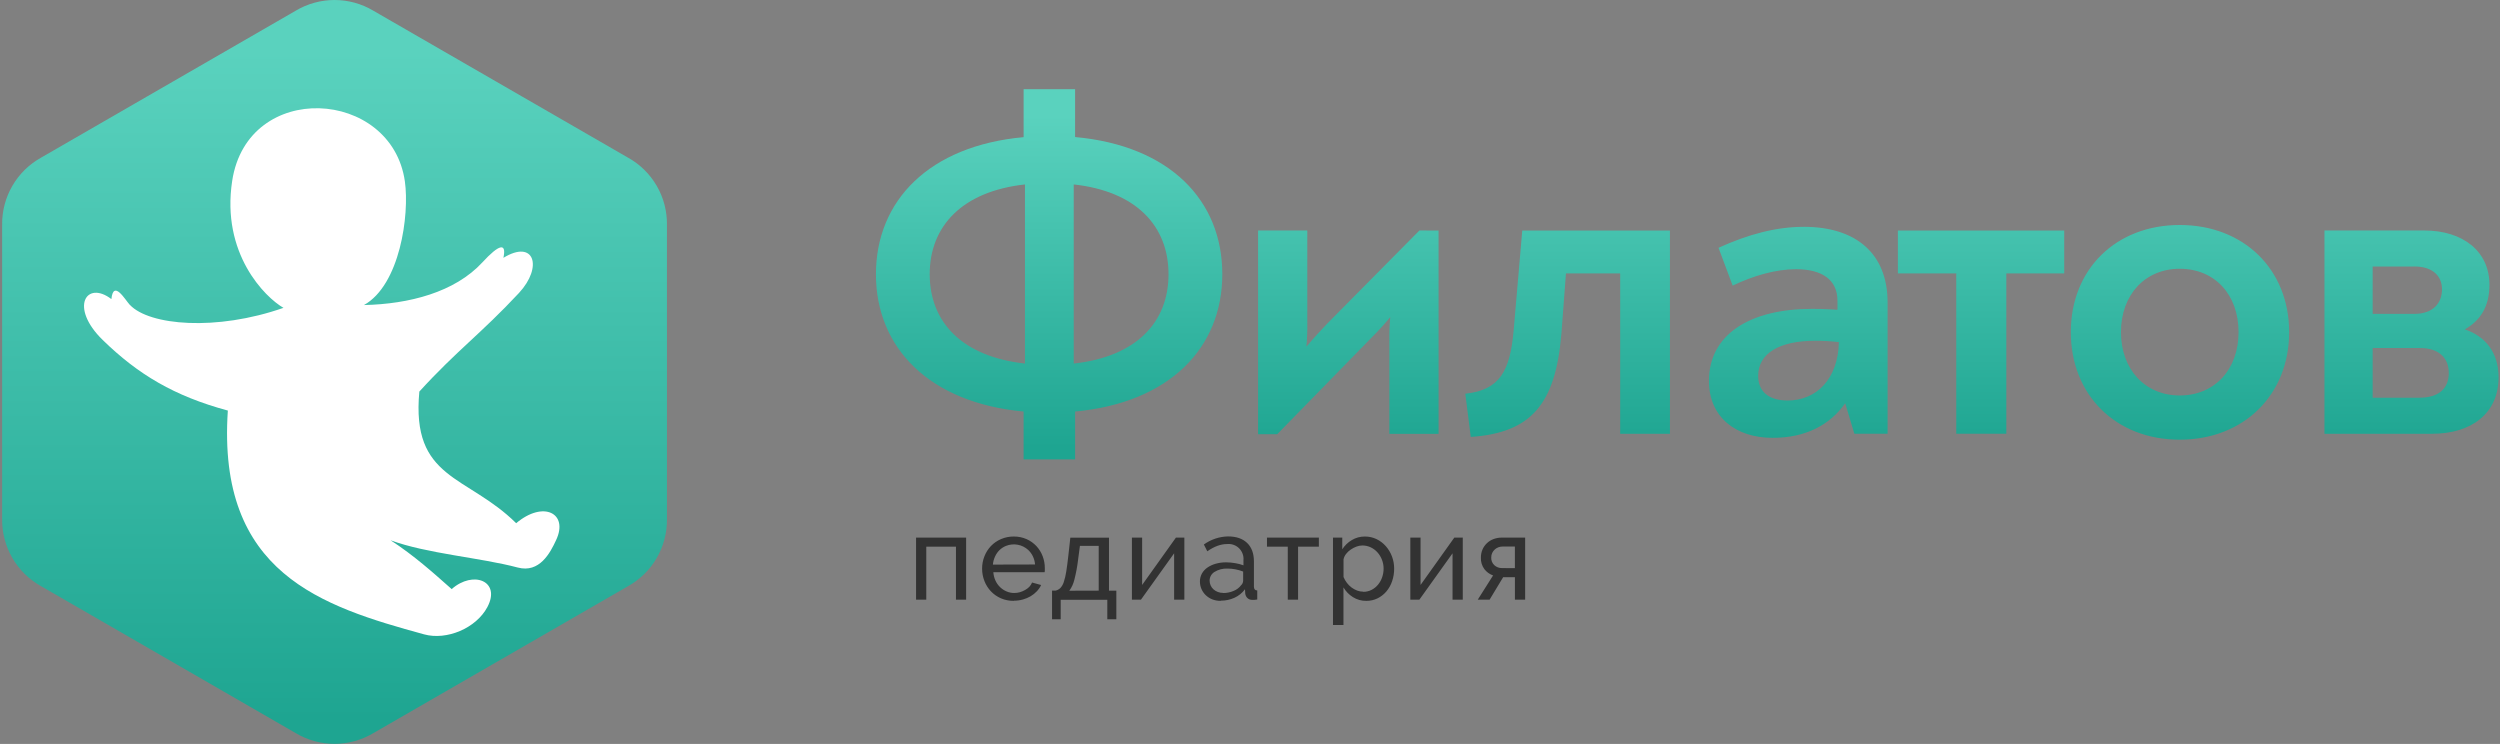 <svg width="1156" height="344" viewBox="0 0 1156 344" fill="none" xmlns="http://www.w3.org/2000/svg">
<rect x="0" y="0" width="1156" height="344" fill="#808080" stroke="none"/>
<path d="M446.766 277.287H442.036V252.768H428.316V277.287H423.586V248.588H446.736V277.287H446.766ZM468.766 277.838C466.725 277.863 464.702 277.462 462.826 276.658C461.085 275.907 459.513 274.811 458.206 273.438C456.907 272.064 455.888 270.45 455.206 268.688C454.484 266.857 454.118 264.905 454.126 262.938C454.115 260.979 454.482 259.038 455.206 257.219C455.89 255.463 456.909 253.856 458.206 252.488C459.526 251.119 461.107 250.027 462.856 249.277C464.727 248.469 466.748 248.065 468.786 248.088C470.823 248.064 472.842 248.478 474.706 249.299C476.415 250.06 477.955 251.154 479.236 252.518C480.493 253.872 481.474 255.458 482.126 257.188C482.797 258.954 483.136 260.83 483.126 262.719C483.126 263.119 483.126 263.488 483.126 263.818C483.112 264.076 483.085 264.333 483.046 264.588H459.316C459.409 265.938 459.747 267.26 460.316 268.488C461.341 270.741 463.176 272.526 465.456 273.488C466.575 273.965 467.78 274.206 468.996 274.197C469.872 274.198 470.744 274.078 471.586 273.838C472.409 273.598 473.201 273.263 473.946 272.838C474.684 272.449 475.358 271.949 475.946 271.357C476.498 270.778 476.935 270.099 477.236 269.357L481.416 270.508C480.917 271.586 480.241 272.573 479.416 273.428C478.575 274.319 477.612 275.086 476.556 275.707C475.425 276.368 474.211 276.878 472.946 277.219C471.604 277.59 470.218 277.774 468.826 277.768L468.766 277.838ZM478.606 261.018C478.512 259.709 478.172 258.431 477.606 257.248C477.075 256.145 476.347 255.149 475.456 254.309C474.099 253.06 472.418 252.219 470.604 251.883C468.791 251.547 466.92 251.728 465.206 252.408C464.093 252.851 463.074 253.503 462.206 254.328C461.327 255.188 460.618 256.206 460.116 257.328C459.56 258.504 459.221 259.772 459.116 261.068L478.606 261.018ZM486.436 273.107H488.086C488.92 272.913 489.686 272.499 490.306 271.908C491.027 271.127 491.564 270.194 491.876 269.178C492.401 267.584 492.789 265.947 493.036 264.287C493.366 262.287 493.696 259.697 494.036 256.617L494.916 248.617H512.796V273.139H516.196V286.338H512.016V277.338H490.466V286.338H486.466V273.139L486.436 273.107ZM508.046 273.107V252.418H499.356L498.526 258.639C498.165 261.798 497.587 264.928 496.796 268.008C496.364 269.859 495.568 271.607 494.456 273.148L508.046 273.107ZM528.126 270.479L543.746 248.588H547.646V277.287H542.916V255.848L527.576 277.287H523.396V248.588H528.126V270.479ZM564.386 277.838C563.088 277.848 561.8 277.618 560.586 277.158C559.475 276.721 558.456 276.076 557.586 275.258C556.744 274.451 556.065 273.49 555.586 272.428C555.087 271.311 554.835 270.102 554.846 268.879C554.833 267.624 555.136 266.385 555.726 265.277C556.336 264.172 557.191 263.221 558.226 262.498C559.402 261.688 560.702 261.076 562.076 260.688C563.659 260.234 565.299 260.012 566.946 260.027C568.364 260.032 569.78 260.16 571.176 260.408C572.473 260.615 573.746 260.95 574.976 261.408V259.098C575.073 258.079 574.943 257.052 574.595 256.09C574.247 255.128 573.69 254.256 572.964 253.535C572.238 252.815 571.361 252.266 570.396 251.926C569.432 251.585 568.403 251.463 567.386 251.568C564.486 251.568 561.443 252.685 558.256 254.918L556.666 251.777C559.923 249.432 563.813 248.127 567.826 248.037C571.606 248.037 574.546 249.037 576.646 251.037C578.746 253.037 579.803 255.879 579.816 259.559V271.268C579.816 272.408 580.326 272.997 581.356 273.027V277.207C580.836 277.287 580.416 277.339 580.086 277.379C579.753 277.398 579.419 277.398 579.086 277.379C578.667 277.4 578.247 277.336 577.853 277.189C577.46 277.043 577.1 276.817 576.796 276.527C576.244 275.97 575.892 275.247 575.796 274.469L575.686 272.469C574.425 274.175 572.748 275.531 570.816 276.408C568.841 277.304 566.695 277.761 564.526 277.748L564.386 277.838ZM565.646 274.219C567.301 274.221 568.939 273.88 570.456 273.219C571.794 272.693 572.963 271.81 573.836 270.668C574.138 270.395 574.382 270.063 574.553 269.693C574.725 269.324 574.821 268.925 574.836 268.518V264.287C572.504 263.371 570.021 262.904 567.516 262.908C565.437 262.822 563.379 263.357 561.606 264.447C560.913 264.86 560.338 265.447 559.939 266.148C559.539 266.849 559.328 267.64 559.326 268.447C559.321 269.222 559.481 269.989 559.796 270.697C560.103 271.39 560.553 272.01 561.116 272.518C561.702 273.038 562.381 273.446 563.116 273.719C563.904 274.022 564.742 274.174 565.586 274.168L565.646 274.219ZM600.196 277.287H595.466V252.768H585.846V248.588H609.846V252.768H600.226V277.287H600.196ZM631.826 277.838C629.601 277.886 627.413 277.273 625.536 276.078C623.765 274.956 622.285 273.432 621.216 271.629V288.998H616.376V248.588H620.666V253.979C621.789 252.232 623.306 250.773 625.096 249.719C626.907 248.632 628.984 248.067 631.096 248.088C632.978 248.07 634.839 248.485 636.536 249.299C638.17 250.095 639.629 251.21 640.826 252.578C642.052 253.975 643.011 255.585 643.656 257.328C644.328 259.122 644.667 261.022 644.656 262.938C644.671 264.91 644.353 266.872 643.716 268.738C643.144 270.468 642.248 272.074 641.076 273.469C639.954 274.798 638.573 275.883 637.016 276.658C635.39 277.457 633.598 277.861 631.786 277.838H631.826ZM630.346 273.658C631.69 273.678 633.019 273.369 634.216 272.758C635.37 272.163 636.391 271.34 637.216 270.338C638.051 269.315 638.694 268.15 639.116 266.898C639.559 265.612 639.782 264.259 639.776 262.898C639.777 260.129 638.759 257.456 636.916 255.389C636.042 254.421 634.985 253.635 633.806 253.078C632.595 252.511 631.273 252.221 629.936 252.229C629.006 252.241 628.085 252.417 627.216 252.748C626.281 253.095 625.394 253.56 624.576 254.129C623.759 254.679 623.034 255.354 622.426 256.129C621.85 256.863 621.447 257.718 621.246 258.629V266.828C621.647 267.775 622.164 268.669 622.786 269.488C623.396 270.301 624.116 271.025 624.926 271.639C625.719 272.232 626.591 272.713 627.516 273.068C628.429 273.417 629.399 273.592 630.376 273.588L630.346 273.658ZM656.866 270.479L672.476 248.588H676.386V277.287H671.656V255.848L656.316 277.287H652.136V248.588H656.866V270.479ZM690.366 266.078C688.782 265.505 687.394 264.492 686.366 263.158C685.238 261.617 684.673 259.736 684.766 257.828C684.752 256.544 685.004 255.27 685.506 254.088C685.986 252.976 686.691 251.976 687.576 251.148C688.463 250.313 689.511 249.666 690.656 249.248C691.889 248.797 693.193 248.573 694.506 248.588H705.226V277.287H700.496V266.898H695.056L688.786 277.287H683.316L690.406 266.078H690.366ZM700.486 262.719V252.719H694.766C694.128 252.721 693.496 252.833 692.896 253.049C692.277 253.271 691.706 253.61 691.216 254.049C690.716 254.502 690.306 255.044 690.006 255.648C689.687 256.316 689.529 257.048 689.546 257.787C689.508 258.46 689.621 259.133 689.878 259.756C690.134 260.379 690.526 260.937 691.026 261.389C691.982 262.236 693.219 262.695 694.496 262.678L700.486 262.719Z" fill="#323232"/>
<path fill-rule="evenodd" clip-rule="evenodd" d="M172.615 4.938L290.465 72.938C295.968 76.011 300.539 80.514 303.695 85.971C306.851 91.427 308.475 97.635 308.395 103.938V240.008C308.475 246.311 306.851 252.518 303.695 257.975C300.539 263.431 295.968 267.934 290.465 271.008L172.615 339.008C167.195 342.24 161.001 343.947 154.69 343.947C148.379 343.947 142.186 342.24 136.765 339.008L18.915 271.008C13.414 267.933 8.845 263.429 5.691 257.973C2.537 252.516 0.914 246.31 0.995 240.008V103.938C0.914 97.636 2.537 91.429 5.691 85.973C8.845 80.516 13.414 76.013 18.915 72.938L136.765 4.938C142.186 1.705 148.379 0 154.69 0C161.001 0 167.195 1.705 172.615 4.938V4.938Z" fill="url(#paint0_linear_142_270)"/>
<path fill-rule="evenodd" clip-rule="evenodd" d="M60.044 140.989C57.944 138.769 52.464 129.069 51.504 138.299C39.974 129.459 31.904 142.029 47.504 157.219C63.864 173.159 80.564 183.138 105.354 189.848C100.284 265.128 148.774 280.368 196.154 293.338C206.514 296.178 220.154 290.538 225.374 280.688C231.744 268.688 218.824 263.589 208.854 272.399C200.164 264.699 191.524 256.929 180.604 249.819C197.374 256.029 222.074 257.818 239.414 262.428C249.494 265.088 254.414 255.668 257.164 249.698C262.984 237.278 251.214 231.338 238.684 241.928C215.934 219.438 190.074 221.989 193.904 181.059C211.224 162.059 222.444 154.278 239.984 135.458C251.114 123.458 247.134 110.459 232.774 119.219C234.314 112.019 230.774 112.929 223.064 121.309C210.264 135.179 189.164 140.589 168.294 141.059C184.884 131.789 189.424 99.498 187.214 83.868C181.114 40.868 114.504 36.809 107.364 83.629C102.214 117.279 122.554 137.448 131.074 142.348C99.994 153.238 69.074 150.509 60.074 140.989H60.044Z" fill="white"/>
<path fill-rule="evenodd" clip-rule="evenodd" d="M565.195 126.799C565.195 92.659 540.955 67.367 497.125 63.367V41.238H473.315V63.418C429.695 67.418 405.035 92.708 405.035 126.848C405.035 160.778 429.695 186.277 473.315 190.287V212.418H497.135V190.287C540.955 186.227 565.195 160.729 565.195 126.799ZM429.895 126.799C429.895 104.459 445.065 88.447 473.945 85.287V168.107C445.065 164.947 429.895 149.109 429.895 126.799ZM496.495 168.107V85.287C525.365 88.447 540.325 104.469 540.325 126.809C540.325 149.149 525.325 164.947 496.495 168.107ZM656.345 106.568L613.565 149.777C610.395 153.147 607.235 156.519 604.075 160.309C604.429 156.456 604.569 152.587 604.495 148.719V106.568H581.735V200.777H590.585L634.425 155.889C637.398 152.947 640.212 149.848 642.855 146.607C642.508 150.263 642.368 153.936 642.435 157.607V200.607H665.195V106.607L656.345 106.568ZM680.055 202.037C708.055 200.137 719.245 186.868 721.985 154.408L724.095 126.408H749.175V200.598H772.175V106.598H703.895L699.895 152.969C698.205 171.509 693.565 180.359 677.555 182.049L680.085 202.049L680.055 202.037ZM834.055 104.889C821.405 104.889 808.555 108.258 794.645 114.578L801.175 132.068C810.865 127.438 821.175 124.479 830.465 124.479C842.465 124.479 849.645 129.327 849.645 139.027V143.238C846.275 143.028 842.645 142.818 837.845 142.818C809.185 142.818 790.215 154.617 790.215 176.117C790.215 192.767 802.435 202.457 819.725 202.457C835.105 202.457 846.275 196.347 853.225 186.457L857.445 200.568H872.825V139.879C872.825 117.119 858.075 104.879 834.055 104.879V104.889ZM826.465 185.178C818.035 185.178 812.975 181.179 812.975 173.799C812.975 163.469 822.675 157.568 839.315 157.568C842.991 157.555 846.665 157.764 850.315 158.197C849.895 175.277 839.995 185.197 826.505 185.197L826.465 185.178ZM904.545 200.568H927.725V126.418H954.495V106.607H877.575V126.418H904.575V200.607L904.545 200.568ZM1007.92 203.309C1037.43 203.309 1058.5 182.648 1058.5 153.568C1058.5 124.488 1037.43 104.037 1007.92 104.037C978.405 104.037 957.545 124.488 957.545 153.568C957.545 182.648 978.365 203.309 1007.87 203.309H1007.92ZM1007.92 182.867C991.915 182.867 980.735 170.868 980.735 153.568C980.735 136.268 991.905 124.277 1007.92 124.277C1024.15 124.277 1035.11 136.278 1035.11 153.568C1035.11 170.858 1024.1 182.867 1007.87 182.867H1007.92ZM1139.74 152.309C1146.74 148.309 1151.12 141.978 1151.12 131.648C1151.12 116.268 1138.9 106.578 1120.99 106.578H1074.83V200.578H1124.57C1142.9 200.578 1155.34 191.097 1155.34 174.447C1155.34 163.067 1149.23 155.448 1139.74 152.318V152.309ZM1116.32 123.219C1125.38 123.219 1129.18 128.068 1129.18 133.758C1129.18 139.868 1125.38 145.139 1116.32 145.139H1097.12V123.229H1116.32V123.219ZM1118.85 183.918H1097.12V160.918H1118.83C1128.1 160.918 1132.32 165.758 1132.32 172.508C1132.32 179.258 1128.1 183.889 1118.83 183.889L1118.85 183.918Z" fill="url(#paint1_linear_142_270)"/>
<defs>
<linearGradient id="paint0_linear_142_270" x1="154.689" y1="332.88" x2="154.689" y2="23.952" gradientUnits="userSpaceOnUse">
<stop stop-color="#1EA591"/>
<stop offset="1" stop-color="#5AD2BE"/>
</linearGradient>
<linearGradient id="paint1_linear_142_270" x1="780.17" y1="206.91" x2="780.17" y2="53.159" gradientUnits="userSpaceOnUse">
<stop stop-color="#1EA591"/>
<stop offset="1" stop-color="#5AD2BE"/>
</linearGradient>
</defs>
</svg>
